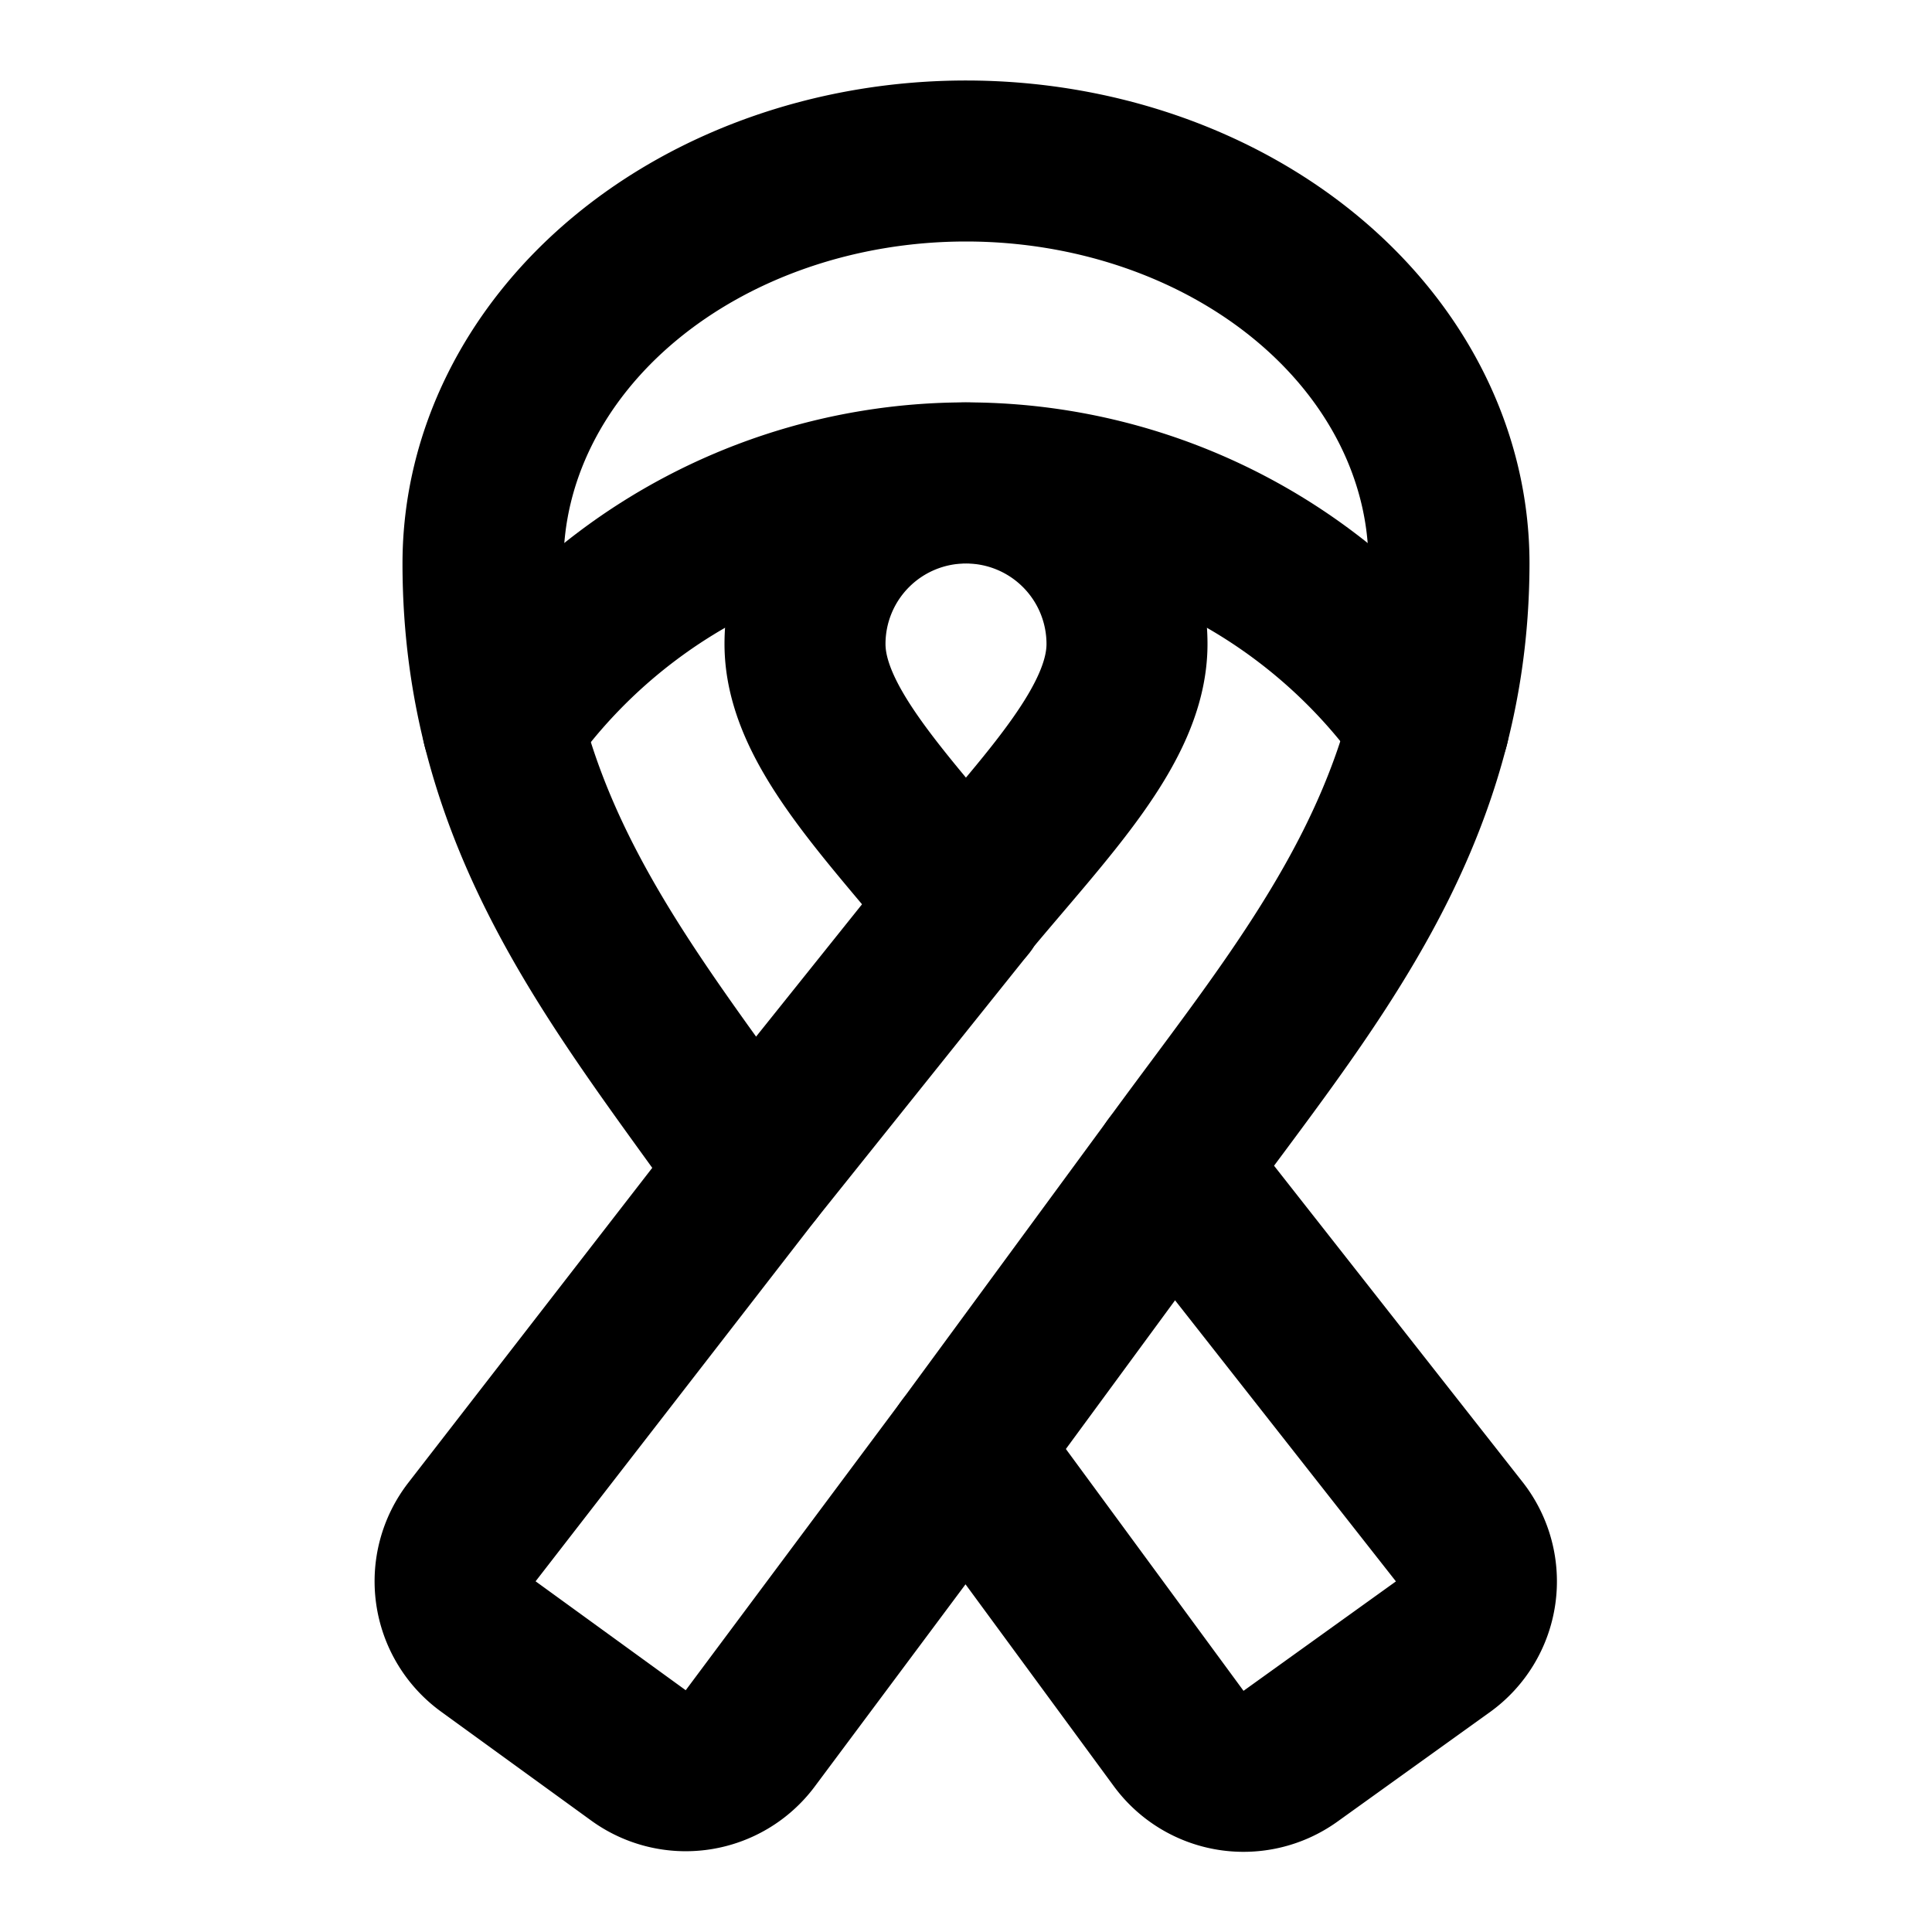 <svg xmlns="http://www.w3.org/2000/svg" width="24" height="24" viewBox="0 0 24 24" fill="none" stroke="currentColor" stroke-width="2" stroke-linecap="round" stroke-linejoin="round" class="lucide lucide-ribbon-icon lucide-ribbon"><path d="M12 11.22C11 9.997 10 9 10 8a2 2 0 0 1 4 0c0 1-.998 2.002-2.01 3.22"/><path d="m12 18 2.57-3.5"/><path d="M6.243 9.016a7 7 0 0 1 11.507-.009"/><path d="M9.35 14.53 12 11.22"/><path d="M9.35 14.53C7.728 12.246 6 10.221 6 7a6 5 0 0 1 12 0c-.005 3.22-1.778 5.235-3.43 7.5l3.557 4.527a1 1 0 0 1-.203 1.43l-1.894 1.36a1 1 0 0 1-1.384-.215L12 18l-2.679 3.593a1 1 0 0 1-1.39.213l-1.865-1.353a1 1 0 0 1-.203-1.422z"/></svg>